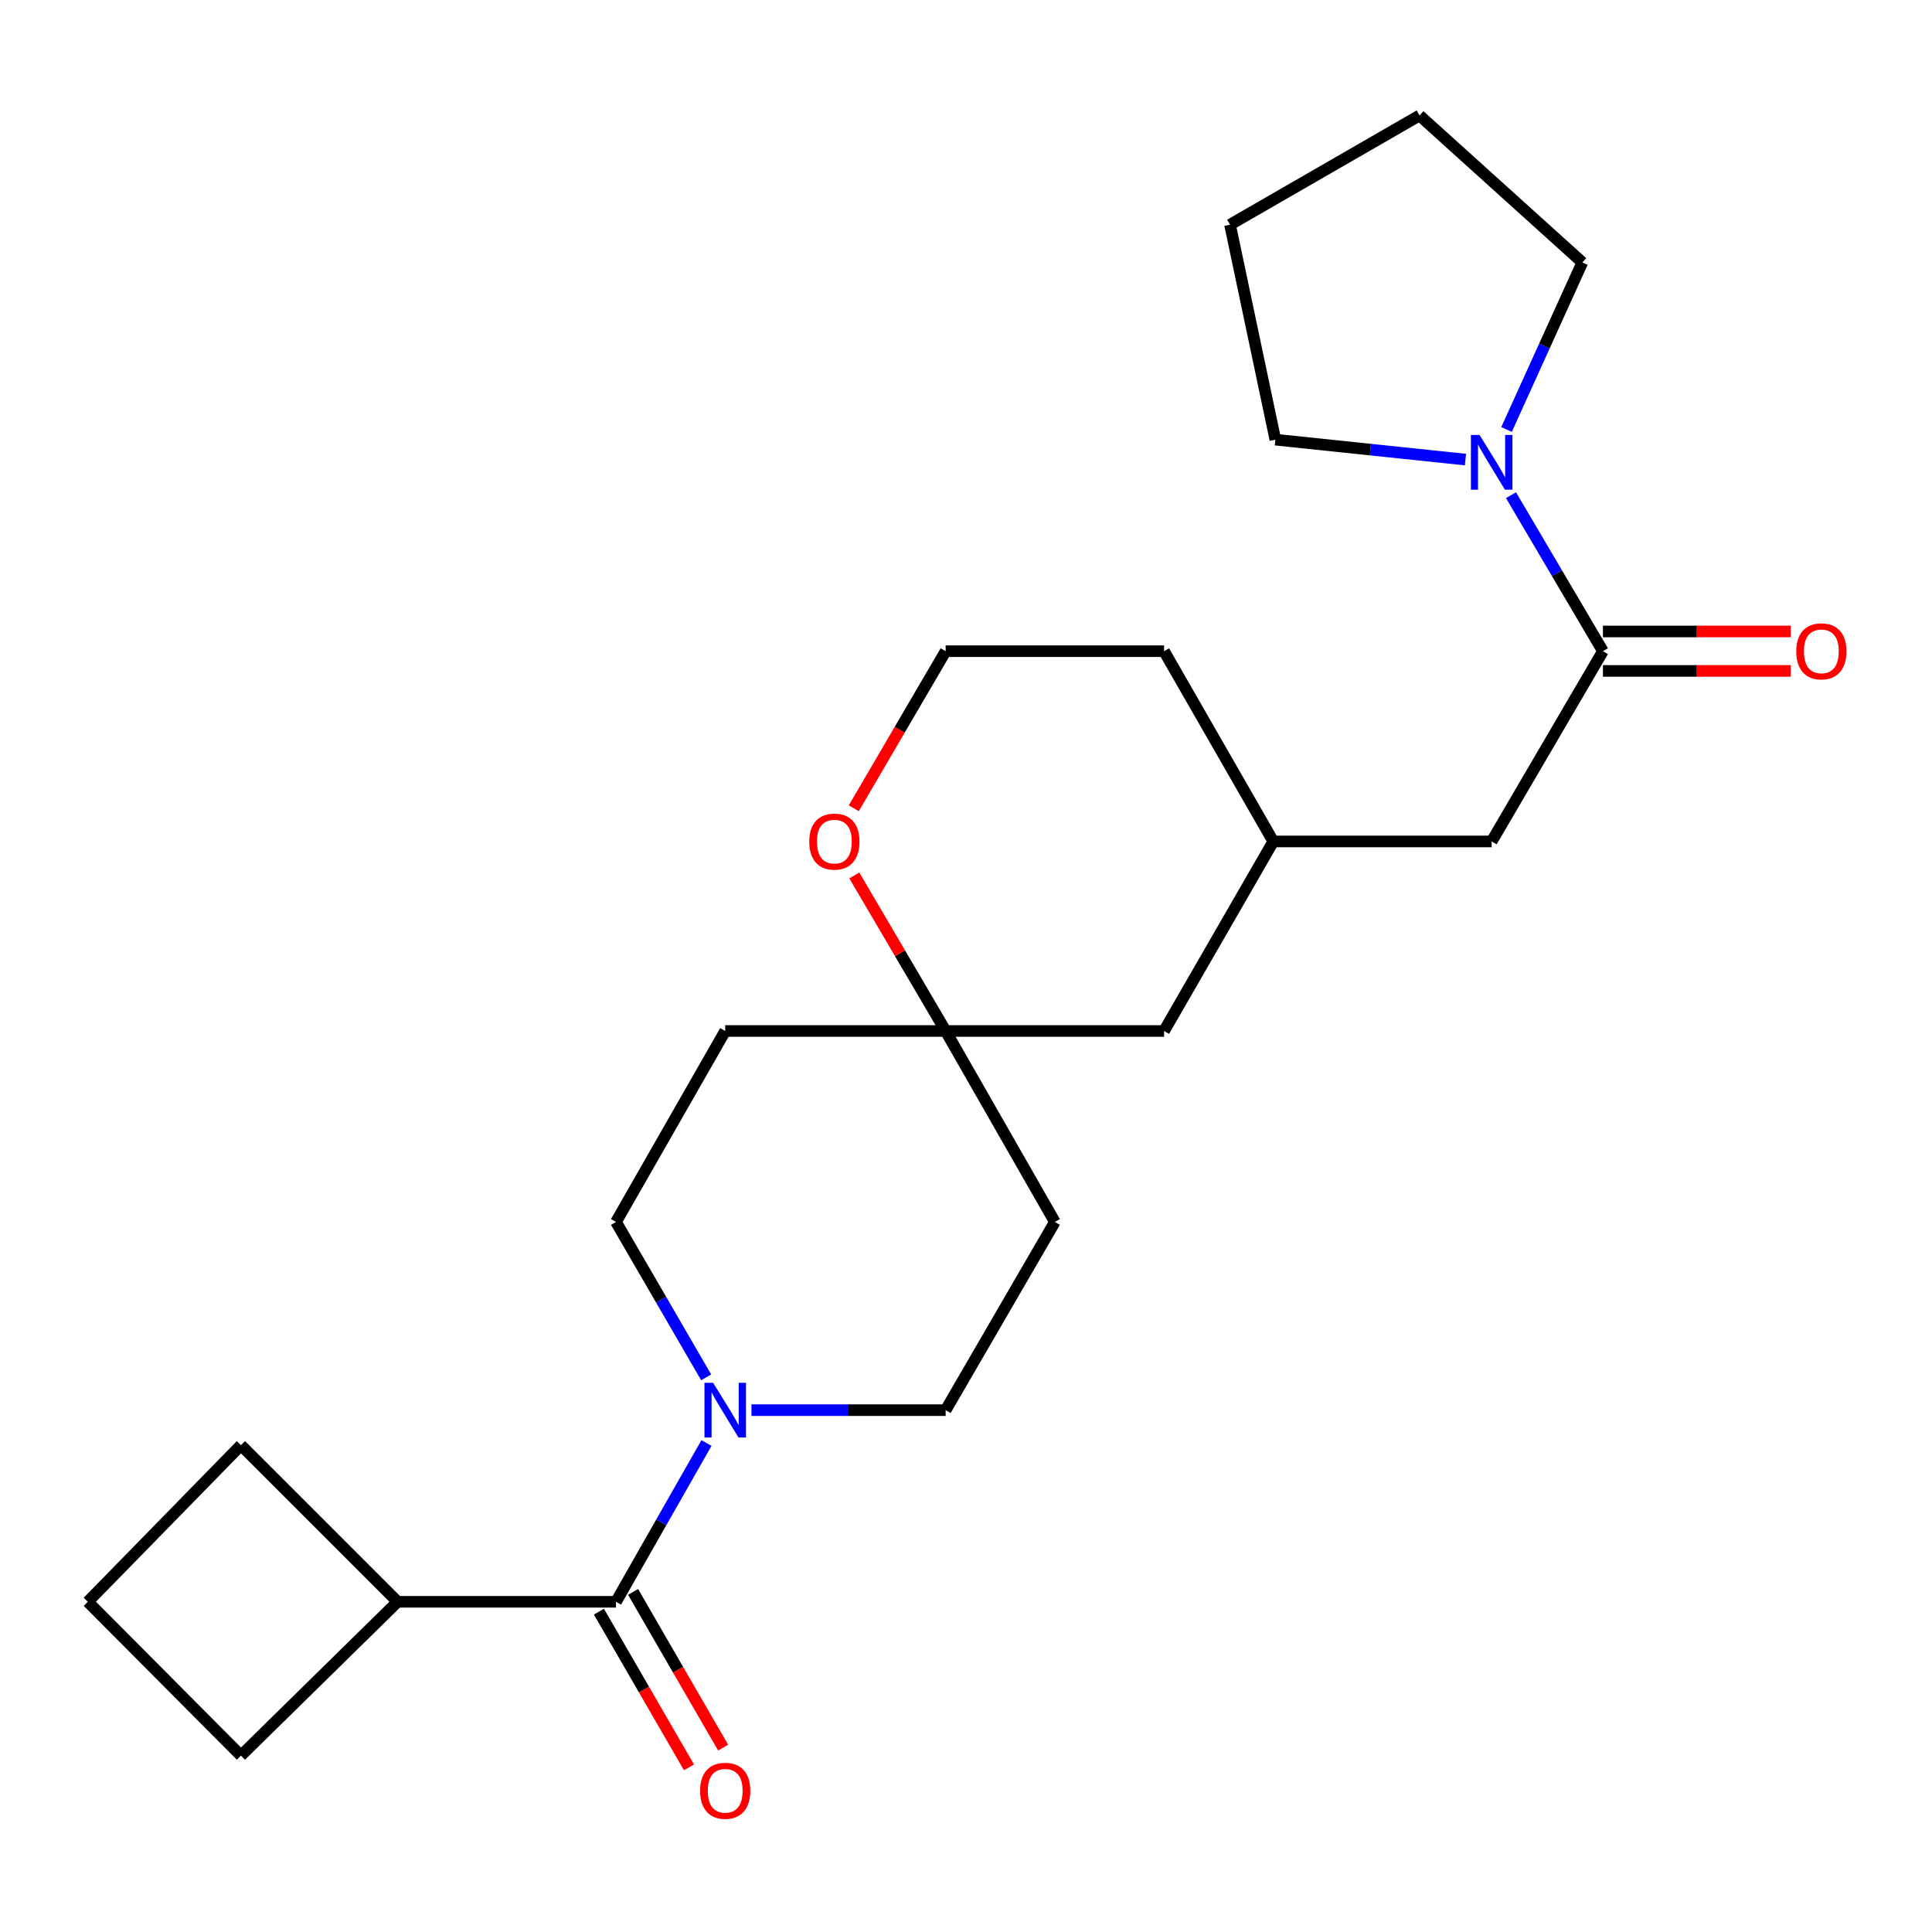 <?xml version='1.0' encoding='iso-8859-1'?>
<svg version='1.1' baseProfile='full'
              xmlns='http://www.w3.org/2000/svg'
                      xmlns:rdkit='http://www.rdkit.org/xml'
                      xmlns:xlink='http://www.w3.org/1999/xlink'
                  xml:space='preserve'
width='1000px' height='1000px' viewBox='0 0 1000 1000'>
<!-- END OF HEADER -->
<rect style='opacity:1.0;fill:#FFFFFF;stroke:none' width='1000' height='1000' x='0' y='0'> </rect>
<path class='bond-0' d='M 365.671,746.905 L 342.256,787.993' style='fill:none;fill-rule:evenodd;stroke:#0000FF;stroke-width:6px;stroke-linecap:butt;stroke-linejoin:miter;stroke-opacity:1' />
<path class='bond-0' d='M 342.256,787.993 L 318.841,829.081' style='fill:none;fill-rule:evenodd;stroke:#000000;stroke-width:6px;stroke-linecap:butt;stroke-linejoin:miter;stroke-opacity:1' />
<path class='bond-5' d='M 365.516,712.915 L 342.179,672.698' style='fill:none;fill-rule:evenodd;stroke:#0000FF;stroke-width:6px;stroke-linecap:butt;stroke-linejoin:miter;stroke-opacity:1' />
<path class='bond-5' d='M 342.179,672.698 L 318.841,632.481' style='fill:none;fill-rule:evenodd;stroke:#000000;stroke-width:6px;stroke-linecap:butt;stroke-linejoin:miter;stroke-opacity:1' />
<path class='bond-6' d='M 388.96,729.89 L 439.212,729.89' style='fill:none;fill-rule:evenodd;stroke:#0000FF;stroke-width:6px;stroke-linecap:butt;stroke-linejoin:miter;stroke-opacity:1' />
<path class='bond-6' d='M 439.212,729.89 L 489.464,729.89' style='fill:none;fill-rule:evenodd;stroke:#000000;stroke-width:6px;stroke-linecap:butt;stroke-linejoin:miter;stroke-opacity:1' />
<path class='bond-8' d='M 310.003,834.192 L 333.309,874.49' style='fill:none;fill-rule:evenodd;stroke:#000000;stroke-width:6px;stroke-linecap:butt;stroke-linejoin:miter;stroke-opacity:1' />
<path class='bond-8' d='M 333.309,874.49 L 356.615,914.788' style='fill:none;fill-rule:evenodd;stroke:#FF0000;stroke-width:6px;stroke-linecap:butt;stroke-linejoin:miter;stroke-opacity:1' />
<path class='bond-8' d='M 327.679,823.97 L 350.985,864.268' style='fill:none;fill-rule:evenodd;stroke:#000000;stroke-width:6px;stroke-linecap:butt;stroke-linejoin:miter;stroke-opacity:1' />
<path class='bond-8' d='M 350.985,864.268 L 374.291,904.565' style='fill:none;fill-rule:evenodd;stroke:#FF0000;stroke-width:6px;stroke-linecap:butt;stroke-linejoin:miter;stroke-opacity:1' />
<path class='bond-12' d='M 318.841,829.081 L 205.788,829.081' style='fill:none;fill-rule:evenodd;stroke:#000000;stroke-width:6px;stroke-linecap:butt;stroke-linejoin:miter;stroke-opacity:1' />
<path class='bond-1' d='M 829.677,337.053 L 772.073,435.529' style='fill:none;fill-rule:evenodd;stroke:#000000;stroke-width:6px;stroke-linecap:butt;stroke-linejoin:miter;stroke-opacity:1' />
<path class='bond-2' d='M 829.677,337.053 L 805.883,296.677' style='fill:none;fill-rule:evenodd;stroke:#000000;stroke-width:6px;stroke-linecap:butt;stroke-linejoin:miter;stroke-opacity:1' />
<path class='bond-2' d='M 805.883,296.677 L 782.089,256.3' style='fill:none;fill-rule:evenodd;stroke:#0000FF;stroke-width:6px;stroke-linecap:butt;stroke-linejoin:miter;stroke-opacity:1' />
<path class='bond-9' d='M 829.677,347.263 L 878.29,347.263' style='fill:none;fill-rule:evenodd;stroke:#000000;stroke-width:6px;stroke-linecap:butt;stroke-linejoin:miter;stroke-opacity:1' />
<path class='bond-9' d='M 878.29,347.263 L 926.903,347.263' style='fill:none;fill-rule:evenodd;stroke:#FF0000;stroke-width:6px;stroke-linecap:butt;stroke-linejoin:miter;stroke-opacity:1' />
<path class='bond-9' d='M 829.677,326.844 L 878.29,326.844' style='fill:none;fill-rule:evenodd;stroke:#000000;stroke-width:6px;stroke-linecap:butt;stroke-linejoin:miter;stroke-opacity:1' />
<path class='bond-9' d='M 878.29,326.844 L 926.903,326.844' style='fill:none;fill-rule:evenodd;stroke:#FF0000;stroke-width:6px;stroke-linecap:butt;stroke-linejoin:miter;stroke-opacity:1' />
<path class='bond-16' d='M 758.518,237.882 L 709.319,232.722' style='fill:none;fill-rule:evenodd;stroke:#0000FF;stroke-width:6px;stroke-linecap:butt;stroke-linejoin:miter;stroke-opacity:1' />
<path class='bond-16' d='M 709.319,232.722 L 660.12,227.563' style='fill:none;fill-rule:evenodd;stroke:#000000;stroke-width:6px;stroke-linecap:butt;stroke-linejoin:miter;stroke-opacity:1' />
<path class='bond-17' d='M 779.785,222.303 L 799.399,179.07' style='fill:none;fill-rule:evenodd;stroke:#0000FF;stroke-width:6px;stroke-linecap:butt;stroke-linejoin:miter;stroke-opacity:1' />
<path class='bond-17' d='M 799.399,179.07 L 819.013,135.836' style='fill:none;fill-rule:evenodd;stroke:#000000;stroke-width:6px;stroke-linecap:butt;stroke-linejoin:miter;stroke-opacity:1' />
<path class='bond-3' d='M 489.464,533.642 L 545.99,632.481' style='fill:none;fill-rule:evenodd;stroke:#000000;stroke-width:6px;stroke-linecap:butt;stroke-linejoin:miter;stroke-opacity:1' />
<path class='bond-7' d='M 489.464,533.642 L 465.834,493.388' style='fill:none;fill-rule:evenodd;stroke:#000000;stroke-width:6px;stroke-linecap:butt;stroke-linejoin:miter;stroke-opacity:1' />
<path class='bond-7' d='M 465.834,493.388 L 442.205,453.133' style='fill:none;fill-rule:evenodd;stroke:#FF0000;stroke-width:6px;stroke-linecap:butt;stroke-linejoin:miter;stroke-opacity:1' />
<path class='bond-14' d='M 489.464,533.642 L 602.516,533.642' style='fill:none;fill-rule:evenodd;stroke:#000000;stroke-width:6px;stroke-linecap:butt;stroke-linejoin:miter;stroke-opacity:1' />
<path class='bond-24' d='M 489.464,533.642 L 375.367,533.642' style='fill:none;fill-rule:evenodd;stroke:#000000;stroke-width:6px;stroke-linecap:butt;stroke-linejoin:miter;stroke-opacity:1' />
<path class='bond-4' d='M 772.073,435.529 L 659.054,435.529' style='fill:none;fill-rule:evenodd;stroke:#000000;stroke-width:6px;stroke-linecap:butt;stroke-linejoin:miter;stroke-opacity:1' />
<path class='bond-11' d='M 318.841,632.481 L 375.367,533.642' style='fill:none;fill-rule:evenodd;stroke:#000000;stroke-width:6px;stroke-linecap:butt;stroke-linejoin:miter;stroke-opacity:1' />
<path class='bond-10' d='M 489.464,729.89 L 545.99,632.481' style='fill:none;fill-rule:evenodd;stroke:#000000;stroke-width:6px;stroke-linecap:butt;stroke-linejoin:miter;stroke-opacity:1' />
<path class='bond-15' d='M 441.914,418.357 L 465.689,377.705' style='fill:none;fill-rule:evenodd;stroke:#FF0000;stroke-width:6px;stroke-linecap:butt;stroke-linejoin:miter;stroke-opacity:1' />
<path class='bond-15' d='M 465.689,377.705 L 489.464,337.053' style='fill:none;fill-rule:evenodd;stroke:#000000;stroke-width:6px;stroke-linecap:butt;stroke-linejoin:miter;stroke-opacity:1' />
<path class='bond-19' d='M 205.788,829.081 L 124.714,748.018' style='fill:none;fill-rule:evenodd;stroke:#000000;stroke-width:6px;stroke-linecap:butt;stroke-linejoin:miter;stroke-opacity:1' />
<path class='bond-20' d='M 205.788,829.081 L 124.714,908.703' style='fill:none;fill-rule:evenodd;stroke:#000000;stroke-width:6px;stroke-linecap:butt;stroke-linejoin:miter;stroke-opacity:1' />
<path class='bond-13' d='M 659.054,435.529 L 602.516,533.642' style='fill:none;fill-rule:evenodd;stroke:#000000;stroke-width:6px;stroke-linecap:butt;stroke-linejoin:miter;stroke-opacity:1' />
<path class='bond-21' d='M 659.054,435.529 L 602.516,337.053' style='fill:none;fill-rule:evenodd;stroke:#000000;stroke-width:6px;stroke-linecap:butt;stroke-linejoin:miter;stroke-opacity:1' />
<path class='bond-26' d='M 489.464,337.053 L 602.516,337.053' style='fill:none;fill-rule:evenodd;stroke:#000000;stroke-width:6px;stroke-linecap:butt;stroke-linejoin:miter;stroke-opacity:1' />
<path class='bond-22' d='M 660.12,227.563 L 636.661,116.302' style='fill:none;fill-rule:evenodd;stroke:#000000;stroke-width:6px;stroke-linecap:butt;stroke-linejoin:miter;stroke-opacity:1' />
<path class='bond-23' d='M 819.013,135.836 L 734.751,59.765' style='fill:none;fill-rule:evenodd;stroke:#000000;stroke-width:6px;stroke-linecap:butt;stroke-linejoin:miter;stroke-opacity:1' />
<path class='bond-18' d='M 45.455,829.081 L 124.714,908.703' style='fill:none;fill-rule:evenodd;stroke:#000000;stroke-width:6px;stroke-linecap:butt;stroke-linejoin:miter;stroke-opacity:1' />
<path class='bond-25' d='M 45.455,829.081 L 124.714,748.018' style='fill:none;fill-rule:evenodd;stroke:#000000;stroke-width:6px;stroke-linecap:butt;stroke-linejoin:miter;stroke-opacity:1' />
<path class='bond-27' d='M 636.661,116.302 L 734.751,59.765' style='fill:none;fill-rule:evenodd;stroke:#000000;stroke-width:6px;stroke-linecap:butt;stroke-linejoin:miter;stroke-opacity:1' />
<path  class='atom-0' d='M 369.107 715.73
L 378.387 730.73
Q 379.307 732.21, 380.787 734.89
Q 382.267 737.57, 382.347 737.73
L 382.347 715.73
L 386.107 715.73
L 386.107 744.05
L 382.227 744.05
L 372.267 727.65
Q 371.107 725.73, 369.867 723.53
Q 368.667 721.33, 368.307 720.65
L 368.307 744.05
L 364.627 744.05
L 364.627 715.73
L 369.107 715.73
' fill='#0000FF'/>
<path  class='atom-3' d='M 765.813 225.144
L 775.093 240.144
Q 776.013 241.624, 777.493 244.304
Q 778.973 246.984, 779.053 247.144
L 779.053 225.144
L 782.813 225.144
L 782.813 253.464
L 778.933 253.464
L 768.973 237.064
Q 767.813 235.144, 766.573 232.944
Q 765.373 230.744, 765.013 230.064
L 765.013 253.464
L 761.333 253.464
L 761.333 225.144
L 765.813 225.144
' fill='#0000FF'/>
<path  class='atom-8' d='M 418.871 435.609
Q 418.871 428.809, 422.231 425.009
Q 425.591 421.209, 431.871 421.209
Q 438.151 421.209, 441.511 425.009
Q 444.871 428.809, 444.871 435.609
Q 444.871 442.489, 441.471 446.409
Q 438.071 450.289, 431.871 450.289
Q 425.631 450.289, 422.231 446.409
Q 418.871 442.529, 418.871 435.609
M 431.871 447.089
Q 436.191 447.089, 438.511 444.209
Q 440.871 441.289, 440.871 435.609
Q 440.871 430.049, 438.511 427.249
Q 436.191 424.409, 431.871 424.409
Q 427.551 424.409, 425.191 427.209
Q 422.871 430.009, 422.871 435.609
Q 422.871 441.329, 425.191 444.209
Q 427.551 447.089, 431.871 447.089
' fill='#FF0000'/>
<path  class='atom-9' d='M 362.367 926.899
Q 362.367 920.099, 365.727 916.299
Q 369.087 912.499, 375.367 912.499
Q 381.647 912.499, 385.007 916.299
Q 388.367 920.099, 388.367 926.899
Q 388.367 933.779, 384.967 937.699
Q 381.567 941.579, 375.367 941.579
Q 369.127 941.579, 365.727 937.699
Q 362.367 933.819, 362.367 926.899
M 375.367 938.379
Q 379.687 938.379, 382.007 935.499
Q 384.367 932.579, 384.367 926.899
Q 384.367 921.339, 382.007 918.539
Q 379.687 915.699, 375.367 915.699
Q 371.047 915.699, 368.687 918.499
Q 366.367 921.299, 366.367 926.899
Q 366.367 932.619, 368.687 935.499
Q 371.047 938.379, 375.367 938.379
' fill='#FF0000'/>
<path  class='atom-10' d='M 929.729 337.133
Q 929.729 330.333, 933.089 326.533
Q 936.449 322.733, 942.729 322.733
Q 949.009 322.733, 952.369 326.533
Q 955.729 330.333, 955.729 337.133
Q 955.729 344.013, 952.329 347.933
Q 948.929 351.813, 942.729 351.813
Q 936.489 351.813, 933.089 347.933
Q 929.729 344.053, 929.729 337.133
M 942.729 348.613
Q 947.049 348.613, 949.369 345.733
Q 951.729 342.813, 951.729 337.133
Q 951.729 331.573, 949.369 328.773
Q 947.049 325.933, 942.729 325.933
Q 938.409 325.933, 936.049 328.733
Q 933.729 331.533, 933.729 337.133
Q 933.729 342.853, 936.049 345.733
Q 938.409 348.613, 942.729 348.613
' fill='#FF0000'/>
</svg>
